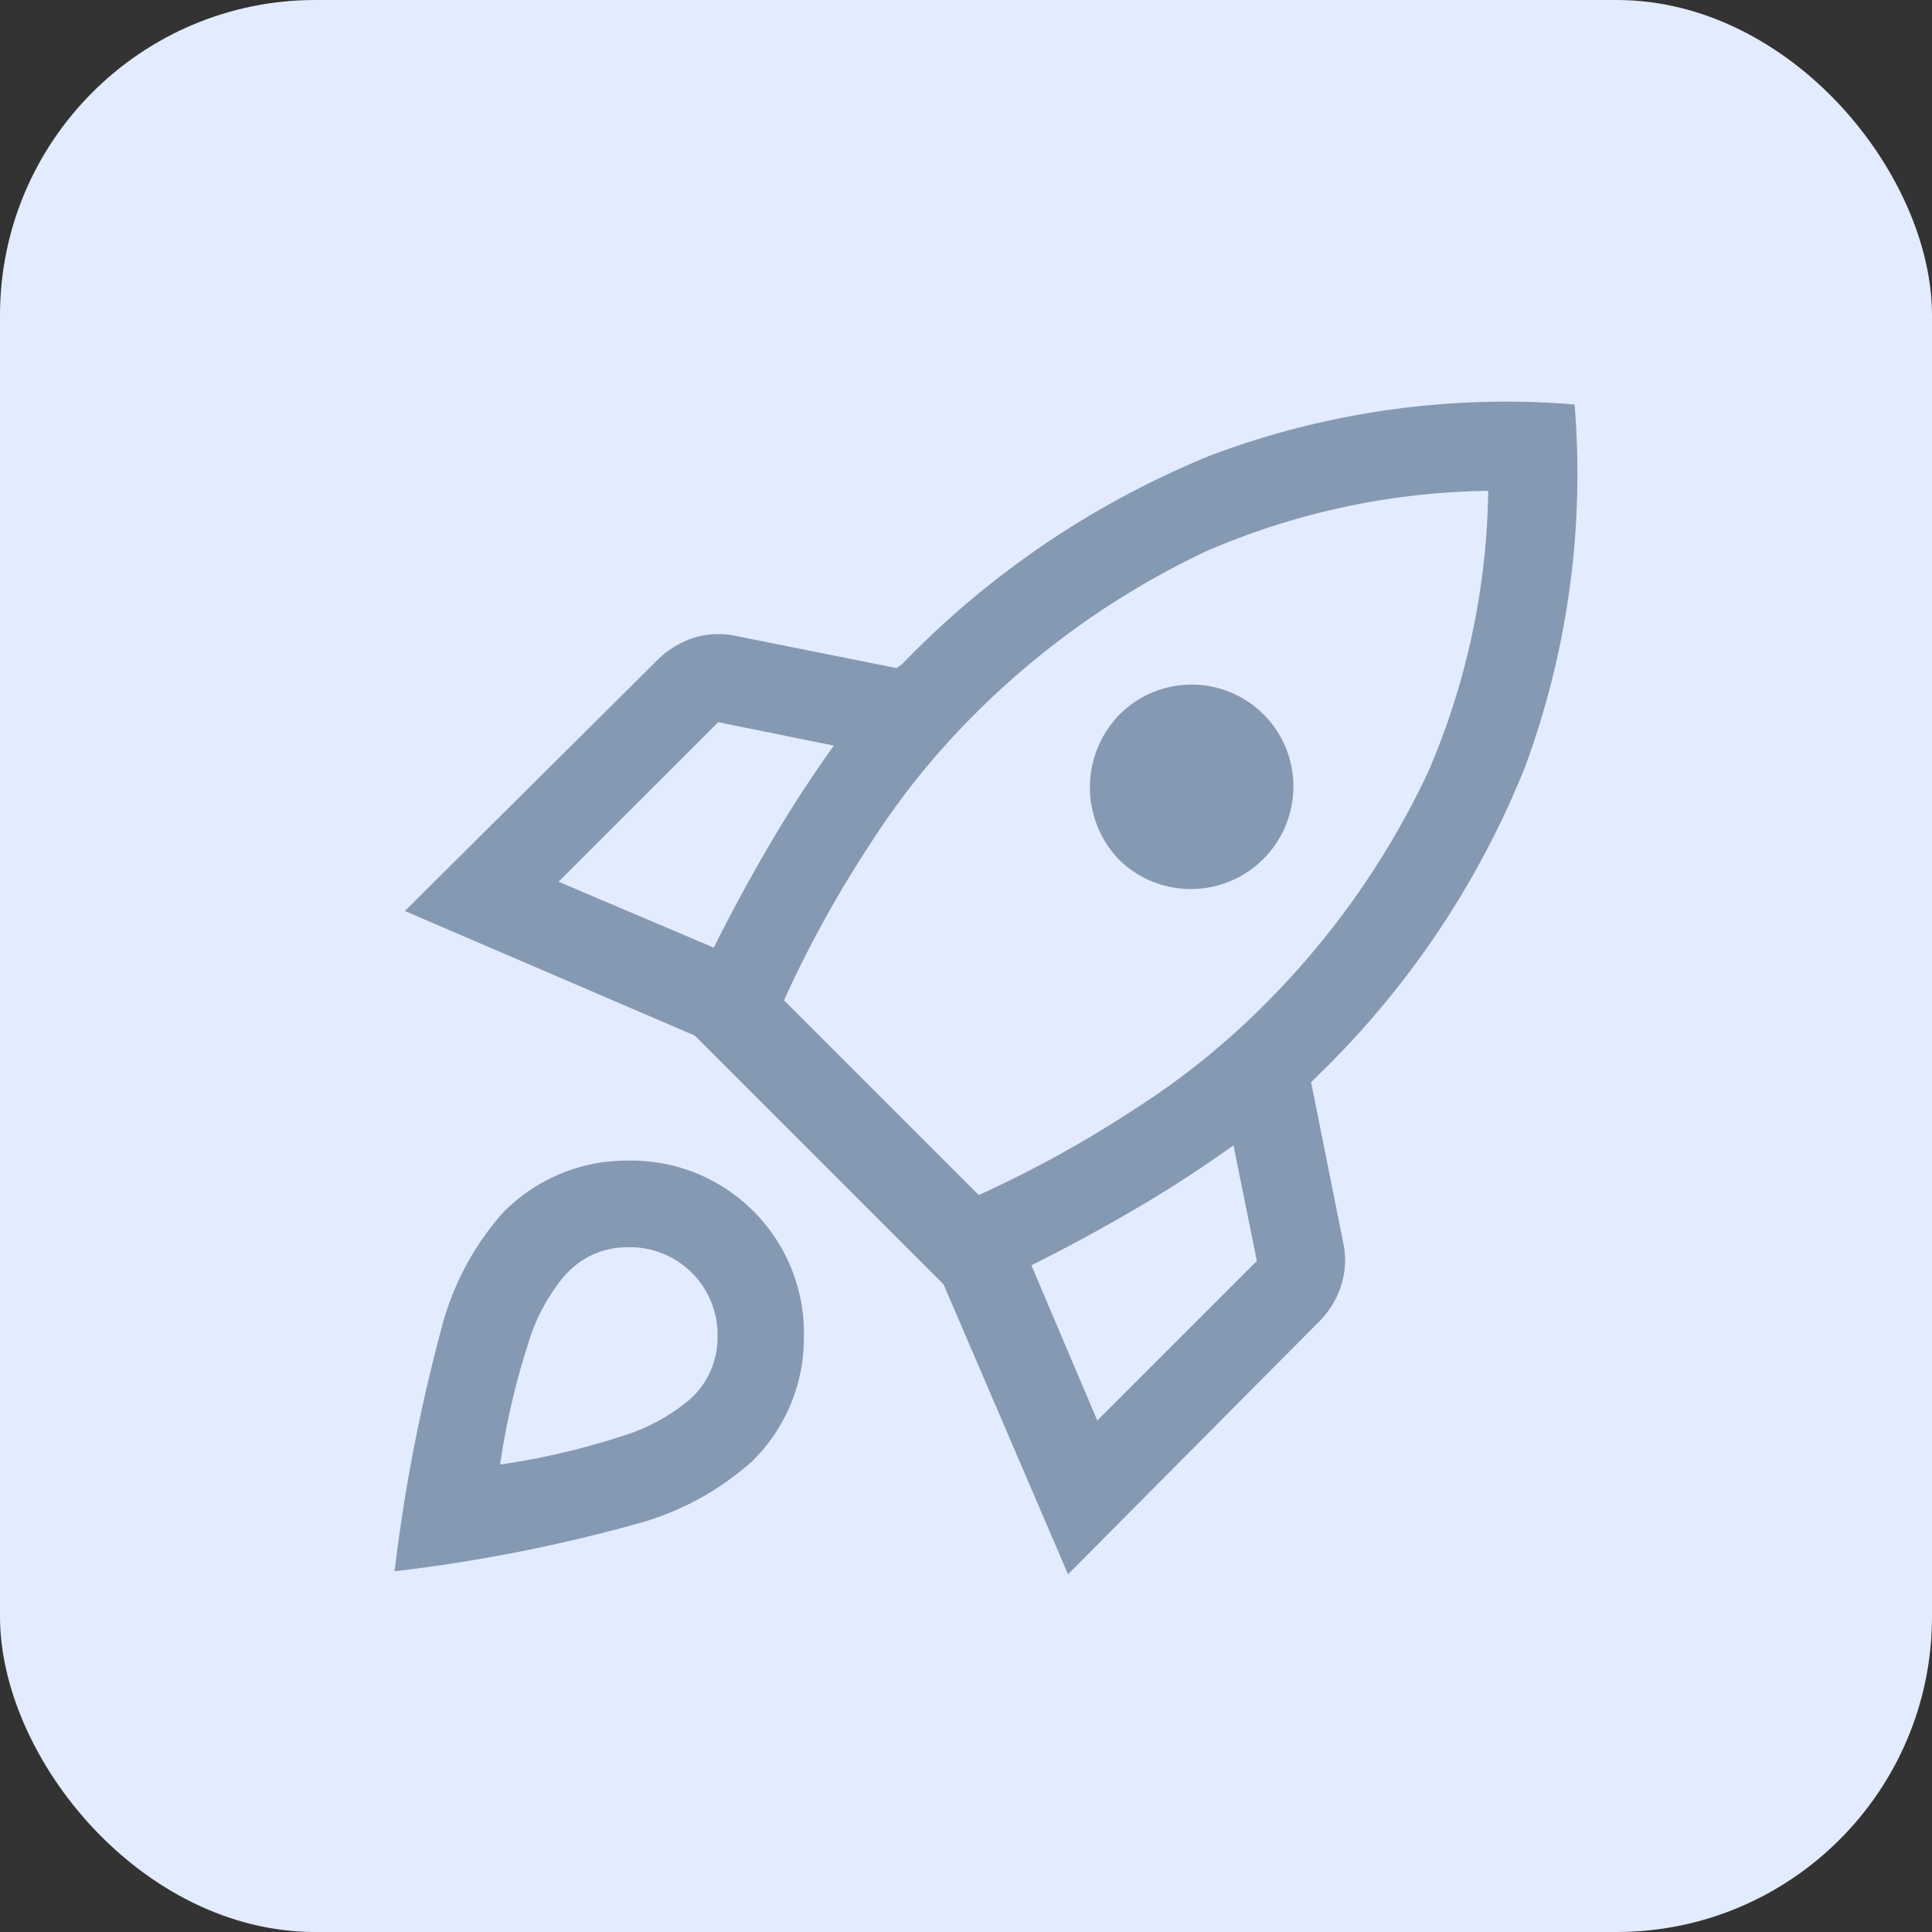 <svg xmlns="http://www.w3.org/2000/svg" id="Projets_ambitieux" data-name="Projets ambitieux" width="49" height="49" viewBox="0 0 49 49"><rect x="0" y="0" width="49" height="49" fill="#333333" stroke="none"/><rect id="Rectangle_2824" data-name="Rectangle 2824" width="49" height="49" rx="8" fill="#e3ebff"></rect><g id="Pictos" transform="translate(10.008 10.201)"><path id="rocket_launch_FILL0_wght400_GRAD0_opsz48" d="M7.909,16.235l3.936,1.671q.668-1.337,1.43-2.636t1.615-2.488l-2.933-.594Zm5.718,3.008,4.938,4.938a29.186,29.186,0,0,0,3.973-2.191,19.307,19.307,0,0,0,3.008-2.376,20.89,20.89,0,0,0,4.418-6.164,18.589,18.589,0,0,0,1.522-7.129,18.589,18.589,0,0,0-7.129,1.522,20.89,20.89,0,0,0-6.164,4.418,19.307,19.307,0,0,0-2.376,3.008,29.186,29.186,0,0,0-2.191,3.973Zm8.5-3.564a2.646,2.646,0,0,1,0-3.676,2.581,2.581,0,0,1,4.418,1.838,2.6,2.6,0,0,1-4.418,1.838ZM21.572,29.9l4.047-4.047-.594-2.933q-1.188.854-2.488,1.615T19.9,25.963ZM33.677,4.13a21.467,21.467,0,0,1-1.262,9.208,22.569,22.569,0,0,1-5.272,7.834l-.074.074-.074.074.817,4.084a2.111,2.111,0,0,1-.056,1.077,2.293,2.293,0,0,1-.576.928L20.83,33.8l-3.156-7.352-6.312-6.312L4.01,16.977,10.4,10.628a2.293,2.293,0,0,1,.928-.576A2.111,2.111,0,0,1,12.4,10l4.084.817a.291.291,0,0,1,.074-.056.291.291,0,0,0,.074-.056,22.805,22.805,0,0,1,7.834-5.291A21.279,21.279,0,0,1,33.677,4.13ZM6.5,24.626a4.384,4.384,0,0,1,3.175-1.318,4.376,4.376,0,0,1,4.456,4.456,4.384,4.384,0,0,1-1.318,3.175,7.244,7.244,0,0,1-2.989,1.6A40.461,40.461,0,0,1,3.75,33.723a43.357,43.357,0,0,1,1.17-6.089A7.106,7.106,0,0,1,6.5,24.626Zm1.559,1.6a4.919,4.919,0,0,0-.928,1.745,18.673,18.673,0,0,0-.705,3.045,18.674,18.674,0,0,0,3.045-.705,4.919,4.919,0,0,0,1.745-.928,2.088,2.088,0,0,0,.724-1.578,2.223,2.223,0,0,0-2.3-2.3,2.088,2.088,0,0,0-1.578.724Z" transform="translate(-3.75 -4.073)" fill="#8699b3"></path></g></svg>